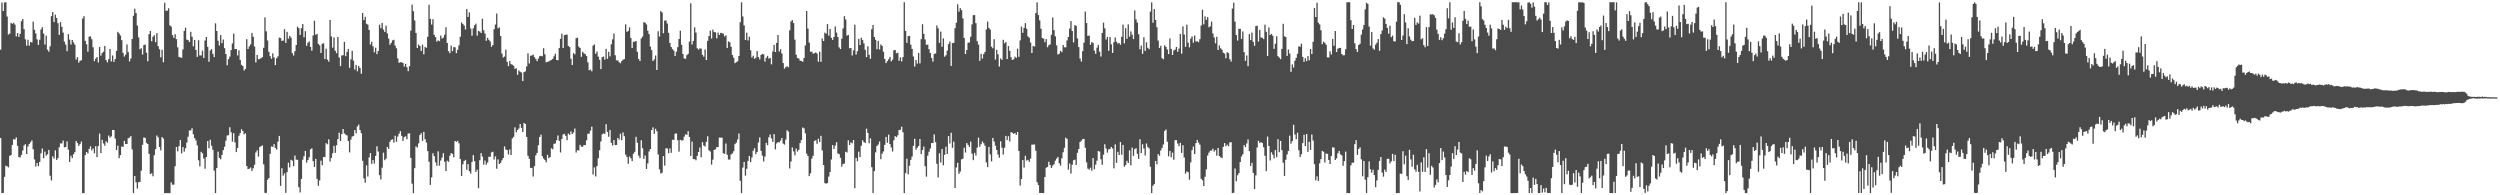 <?xml version="1.0" encoding="UTF-8"?>
<svg xmlns="http://www.w3.org/2000/svg" width="1920" height="150">
  <path d="M0 38.130h1v67.813H0zM1 1.888h1v146.394H1zM2 8.445h1v139.739H2zM3 1.928h1v133.902H3zM4 1.700h1v125.570H4zM5 12.711h1v115.025H5zM6 26.545h1v102.012H6zM7 25.788h1v93.913H7zM8 17.594h1v101.508H8zM9 18.336h1v92.952H9zM10 17.496h1v89.344H10zM11 18.885h1v88.262H11zM12 27.945h1v77.593H12zM13 25.331h1v86.683H13zM14 28.350h1v92.286H14zM15 25.960h1v94.958H15zM16 16.304h1v102.650H16zM17 14.598h1v101.022H17zM18 22.424h1v89.285H18zM19 30.216h1v80.515H19zM20 35.063h1v83.184H20zM21 30.551h1v82.001H21zM22 35.012h1v75.524H22zM23 32.301h1v76.914H23zM24 32.626h1v75.207H24zM25 16.579h1v98.073H25zM26 22.833h1v99.642H26zM27 25.723h1v102.179H27zM28 30.245h1v94.983H28zM29 34.533h1v93.120H29zM30 30.502h1v93.795H30zM31 22.632h1v95.090H31zM32 20.901h1v93.196H32zM33 25.743h1v95.785H33zM34 34.175h1v82.232H34zM35 27.366h1v92.111H35zM36 38.142h1v80.318H36zM37 39.658h1v75.474H37zM38 35.561h1v99.392H38zM39 12.400h1v126.174H39zM40 9.244h1v110.891H40zM41 16.928h1v104.862H41zM42 11.240h1v104.263H42zM43 13.774h1v109.053H43zM44 17.813h1v103.623H44zM45 26.774h1v86.374H45zM46 17.041h1v93.066H46zM47 20.619h1v89.583H47zM48 25.049h1v82.895H48zM49 31.974h1v81.214H49zM50 34.261h1v78.602H50zM51 39.318h1v69.285H51zM52 26.233h1v88.702H52zM53 30.413h1v93.955H53zM54 34.180h1v85.419H54zM55 30.714h1v90.717H55zM56 32.571h1v85.929H56zM57 34.240h1v82.593H57zM58 45.740h1v62.562H58zM59 43.884h1v65.974H59zM60 48.120h1v63.927H60zM61 46.713h1v63.981H61zM62 46.248h1v62.484H62zM63 14.219h1v134.053H63zM64 12.396h1v135.887H64zM65 31.404h1v87.701H65zM66 33.992h1v82.746H66zM67 39.693h1v78.211H67zM68 28.094h1v86.285H68zM69 28.007h1v84.383H69zM70 30.103h1v85.366H70zM71 36.285h1v77.745H71zM72 46.937h1v70.809H72zM73 45.050h1v67.241H73zM74 43.794h1v76.919H74zM75 47.978h1v64.181H75zM76 36.070h1v66.538H76zM77 42.739h1v74.872H77zM78 40.749h1v66.636H78zM79 39.681h1v70.511H79zM80 35.268h1v76.659H80zM81 46.190h1v62.345H81zM82 47.920h1v61.711H82zM83 45.433h1v58.651H83zM84 37.620h1v68.077H84zM85 47.167h1v57.582H85zM86 42.588h1v57.206H86zM87 47.559h1v52.292H87zM88 45.377h1v61.092H88zM89 39.113h1v76.213H89zM90 24.467h1v87.425H90zM91 25.705h1v95.798H91zM92 27.281h1v91.830H92zM93 30.835h1v81.690H93zM94 40.615h1v72.211H94zM95 43.444h1v64.721H95zM96 41.967h1v68.615H96zM97 34.132h1v76.392H97zM98 40.021h1v66.174H98zM99 47.166h1v58.537H99zM100 44.927h1v59.558H100zM101 29.941h1v84.775H101zM102 12.127h1v136.154H102zM103 6.710h1v128.479H103zM104 10.030h1v129.932H104zM105 19.667h1v125.188H105zM106 28.661h1v111.284H106zM107 37.856h1v101.857H107zM108 37.022h1v94.041H108zM109 41.906h1v69.277H109zM110 34.683h1v70.872H110zM111 34.149h1v71.756H111zM112 40.501h1v69.158H112zM113 47.044h1v63.535H113zM114 26.232h1v91.957H114zM115 23.775h1v109.908H115zM116 31.708h1v101.324H116zM117 28.237h1v107.159H117zM118 27.031h1v92.141H118zM119 32.415h1v82.156H119zM120 25.465h1v78.636H120zM121 35.489h1v69.966H121zM122 37.879h1v75.010H122zM123 44.014h1v71.500H123zM124 38.202h1v67.062H124zM125 47.810h1v58.631H125zM126 2.088h1v146.217H126zM127 8.258h1v140.040H127zM128 8.199h1v140.102H128zM129 6.339h1v141.929H129zM130 19.384h1v128.899H130zM131 20.473h1v119.596H131zM132 26.982h1v114.832H132zM133 29.064h1v112.768H133zM134 26.199h1v101.470H134zM135 30.043h1v82.872H135zM136 36.361h1v79.899H136zM137 43.704h1v68.503H137zM138 44.069h1v63.386H138zM139 44.402h1v73.418H139zM140 37.951h1v74.980H140zM141 23.765h1v92.727H141zM142 21.295h1v92.599H142zM143 30.406h1v79.098H143zM144 30.807h1v74.182H144zM145 32.316h1v67.842H145zM146 24.418h1v75.751H146zM147 28.229h1v70.209H147zM148 35.511h1v67.633H148zM149 30.693h1v75.433H149zM150 38.329h1v69.562H150zM151 43.652h1v67.940H151zM152 30.822h1v92.264H152zM153 42.531h1v85.271H153zM154 42.593h1v73.979H154zM155 38.929h1v78.837H155zM156 44.503h1v77.264H156zM157 31.119h1v98.468H157zM158 28.395h1v92.165H158zM159 35.960h1v72.368H159zM160 47.487h1v66.375H160zM161 38.743h1v68.595H161zM162 37.683h1v74.260H162zM163 41.330h1v73.685H163zM164 43.845h1v87.229H164zM165 17.913h1v130.381H165zM166 23.816h1v105.235H166zM167 31.289h1v85.193H167zM168 34.948h1v86.337H168zM169 26.946h1v95.398H169zM170 33.121h1v85.838H170zM171 30.367h1v84.952H171zM172 37.012h1v75.690H172zM173 41.465h1v66.569H173zM174 50.148h1v53.952H174zM175 45.443h1v58.335H175zM176 43.454h1v54.284H176zM177 38.433h1v63.198H177zM178 33.305h1v75.486H178zM179 25.791h1v76.497H179zM180 37.643h1v71.777H180zM181 37.706h1v79.093H181zM182 42.615h1v71.001H182zM183 38.672h1v65.646H183zM184 46.053h1v56.201H184zM185 49.758h1v49.444H185zM186 50.708h1v49.928H186zM187 54.189h1v48.934H187zM188 52.936h1v49.418H188zM189 30.129h1v97.336H189zM190 37.565h1v92.318H190zM191 35.567h1v94.031H191zM192 34.117h1v94.537H192zM193 25.306h1v105.966H193zM194 28.282h1v100.986H194zM195 35.681h1v90.884H195zM196 47.978h1v69.114H196zM197 42.123h1v73.407H197zM198 45.566h1v74.697H198zM199 45.236h1v67.779H199zM200 44.700h1v67.512H200zM201 43.903h1v67.764H201zM202 36.728h1v89.503H202zM203 13.385h1v134.729H203zM204 24.088h1v124.081H204zM205 31.087h1v106.982H205zM206 39.722h1v97.079H206zM207 43.149h1v74.960H207zM208 45.146h1v67.318H208zM209 41.003h1v71.816H209zM210 44.062h1v66.612H210zM211 49.963h1v63.637H211zM212 44.725h1v70.175H212zM213 43.251h1v65.529H213zM214 28.883h1v75.511H214zM215 29.213h1v113.529H215zM216 31.388h1v97.777H216zM217 31.197h1v103.701H217zM218 22.408h1v110.758H218zM219 32.914h1v115.216H219zM220 24.411h1v107.769H220zM221 29.749h1v95.165H221zM222 27.601h1v100.955H222zM223 28.803h1v93.910H223zM224 40.820h1v82.561H224zM225 42.637h1v85.062H225zM226 39.320h1v80.136H226zM227 34.566h1v88.065H227zM228 20.469h1v102.319H228zM229 21.617h1v122.115H229zM230 26.777h1v121.001H230zM231 21.657h1v115.773H231zM232 18.462h1v104.191H232zM233 28.637h1v91.369H233zM234 23.894h1v92.037H234zM235 35.153h1v89.780H235zM236 32.826h1v90.089H236zM237 31.802h1v89.003H237zM238 36.024h1v78.707H238zM239 38.984h1v74.944H239zM240 27.212h1v96.593H240zM241 15.919h1v112.272H241zM242 26.698h1v95.334H242zM243 26.081h1v111.273H243zM244 33.688h1v108.952H244zM245 34.819h1v103.792H245zM246 40.725h1v82.669H246zM247 33.639h1v93.219H247zM248 33.228h1v87.287H248zM249 45.386h1v75.357H249zM250 37.359h1v72.602H250zM251 45.796h1v65.029H251zM252 47.386h1v59.602H252zM253 15.266h1v108.805H253zM254 27.937h1v93.284H254zM255 36.618h1v81.080H255zM256 28.747h1v83.303H256zM257 39.013h1v78.366H257zM258 40.879h1v70.662H258zM259 28.436h1v78.371H259zM260 44.139h1v57.775H260zM261 50.740h1v57.575H261zM262 42.621h1v60.317H262zM263 42.414h1v56.633H263zM264 32.113h1v70.407H264zM265 43.118h1v60.320H265zM266 39.896h1v64.103H266zM267 37.558h1v70.771H267zM268 52.088h1v64.965H268zM269 45.574h1v61.632H269zM270 39.036h1v65.818H270zM271 46.561h1v57.823H271zM272 53.375h1v46.511H272zM273 49.858h1v52.555H273zM274 54.707h1v42.394H274zM275 50.675h1v45.031H275zM276 52.220h1v47.616H276zM277 56.607h1v45.674H277zM278 9.929h1v113.553H278zM279 15.413h1v121.612H279zM280 12.935h1v127.426H280zM281 18.250h1v108.749H281zM282 18.912h1v116.689H282zM283 23.028h1v97.870H283zM284 34.137h1v83.428H284zM285 32.122h1v93.717H285zM286 35.624h1v87.325H286zM287 40.135h1v85.441H287zM288 36.626h1v83.148H288zM289 41.591h1v70.742H289zM290 39.146h1v77.236H290zM291 18.928h1v115.633H291zM292 21.612h1v116.262H292zM293 17.580h1v111.227H293zM294 22.711h1v94.528H294zM295 24.502h1v98.519H295zM296 19.640h1v102.204H296zM297 25.625h1v87.220H297zM298 29.621h1v84.727H298zM299 34.370h1v74.540H299zM300 32.868h1v74.476H300zM301 31.012h1v75.933H301zM302 30.571h1v78.967H302zM303 35.001h1v69.187H303zM304 37.061h1v71.802H304zM305 44.829h1v60.073H305zM306 48.207h1v54.474H306zM307 47.720h1v52.972H307zM308 47.882h1v56.479H308zM309 48.330h1v59.900H309zM310 51.072h1v54.237H310zM311 49.062h1v55.588H311zM312 51.681h1v55.273H312zM313 54.664h1v47.959H313zM314 50.834h1v51.534H314zM315 23.521h1v97.736H315zM316 3.514h1v137.534H316zM317 8.654h1v139.655H317zM318 15.692h1v113.428H318zM319 25.279h1v87.163H319zM320 36.845h1v76.519H320zM321 34.168h1v75.968H321zM322 35.271h1v68.452H322zM323 39.103h1v63.219H323zM324 34.247h1v73.933H324zM325 41.680h1v59.617H325zM326 36.032h1v70.886H326zM327 36.758h1v72.776H327zM328 28.228h1v87.850H328zM329 3.698h1v120.512H329zM330 14.497h1v127.507H330zM331 18.826h1v117.398H331zM332 14.758h1v102.963H332zM333 26.713h1v93.217H333zM334 28.497h1v96.167H334zM335 31.962h1v95.316H335zM336 31.007h1v85.209H336zM337 31.575h1v95.658H337zM338 27.279h1v96.006H338zM339 29.583h1v91.453H339zM340 28.871h1v88.766H340zM341 26.676h1v97.532H341zM342 20.952h1v110.356H342zM343 32.992h1v90.441H343zM344 39.329h1v84.927H344zM345 40.850h1v78.776H345zM346 35.019h1v82.541H346zM347 39.323h1v78.864H347zM348 36.223h1v84.564H348zM349 36.281h1v71.984H349zM350 40.855h1v68.099H350zM351 38.250h1v69.866H351zM352 34.806h1v75.263H352zM353 28.207h1v93.955H353zM354 17.262h1v117.970H354zM355 18.384h1v107.750H355zM356 19.687h1v103.952H356zM357 22.615h1v100.177H357zM358 6.962h1v123.458H358zM359 13.024h1v112.968H359zM360 9.482h1v122.002H360zM361 21.890h1v111.422H361zM362 27.445h1v97.007H362zM363 21.753h1v97.390H363zM364 19.382h1v104.395H364zM365 18.201h1v113.860H365zM366 27.400h1v102.959H366zM367 23.694h1v120.849H367zM368 24.248h1v98.777H368zM369 25.366h1v92.199H369zM370 14.391h1v105.886H370zM371 23.265h1v103.143H371zM372 25.825h1v97.506H372zM373 31.271h1v95.218H373zM374 29.079h1v95.696H374zM375 30.625h1v89.743H375zM376 31.923h1v88.482H376zM377 35.921h1v81.106H377zM378 34.568h1v81.939H378zM379 22.407h1v100.077H379zM380 18.818h1v101.299H380zM381 10.420h1v119.185H381zM382 21.737h1v100.697H382zM383 21.015h1v104.972H383zM384 27.684h1v97.359H384zM385 41.104h1v81.987H385zM386 44.141h1v77.222H386zM387 43.419h1v69.029H387zM388 38.108h1v76.708H388zM389 47.451h1v67.835H389zM390 50.805h1v67.837H390zM391 46.922h1v67.863H391zM392 49.244h1v69.809H392zM393 49.723h1v56.611H393zM394 50.554h1v54.500H394zM395 52.902h1v44.870H395zM396 52.443h1v49.202H396zM397 57.442h1v42.411H397zM398 54.054h1v44.616H398zM399 55.091h1v40.164H399zM400 55.724h1v42.495H400zM401 62.264h1v39.065H401zM402 55.339h1v39.093H402zM403 54.806h1v40.434H403zM404 51.006h1v54.151H404zM405 40.976h1v78.611H405zM406 48.749h1v73.186H406zM407 42.827h1v86.095H407zM408 42.547h1v86.405H408zM409 41.923h1v93.643H409zM410 43.882h1v83.675H410zM411 45.324h1v74.003H411zM412 47.022h1v70.438H412zM413 44.907h1v66.626H413zM414 43.166h1v62.054H414zM415 42.852h1v60.591H415zM416 43.229h1v76.722H416zM417 37.016h1v84.732H417zM418 41.705h1v81.155H418zM419 47.806h1v76.852H419zM420 47.480h1v71.415H420zM421 47.173h1v74.253H421zM422 46.531h1v74.113H422zM423 45.979h1v67.956H423zM424 45.226h1v69.433H424zM425 43.198h1v67.281H425zM426 41.243h1v68.881H426zM427 46.098h1v61.621H427zM428 46.288h1v57.740H428zM429 36.924h1v71.249H429zM430 29.811h1v87.264H430zM431 25.904h1v80.805H431zM432 36.863h1v66.433H432zM433 26.958h1v75.855H433zM434 26.661h1v77.680H434zM435 26.580h1v81.089H435zM436 35.276h1v67.296H436zM437 36.211h1v67.353H437zM438 45.100h1v55.846H438zM439 49.934h1v53.084H439zM440 40.793h1v60.916H440zM441 41.764h1v56.949H441zM442 29.322h1v87.800H442zM443 28.919h1v86.434H443zM444 35.744h1v79.798H444zM445 36.848h1v74.402H445zM446 43.639h1v68.932H446zM447 39.787h1v72.941H447zM448 40.966h1v70.416H448zM449 41.606h1v69.867H449zM450 43.034h1v64.736H450zM451 47.848h1v54.893H451zM452 53.916h1v48.733H452zM453 53.479h1v46.845H453zM454 54.760h1v42.535H454zM455 35.066h1v98.998H455zM456 34.156h1v94.416H456zM457 41.300h1v94.215H457zM458 39.581h1v87.949H458zM459 43.501h1v78.064H459zM460 45.944h1v69.485H460zM461 53.076h1v55.550H461zM462 43.857h1v59.287H462zM463 43.370h1v59.047H463zM464 45.763h1v57.094H464zM465 37.489h1v57.890H465zM466 45.154h1v56.185H466zM467 39.807h1v65.209H467zM468 43.323h1v56.472H468zM469 33.979h1v75.766H469zM470 30.195h1v81.519H470zM471 25.748h1v81.847H471zM472 42.465h1v69.005H472zM473 46.341h1v64.944H473zM474 46.381h1v59.572H474zM475 47.791h1v59.472H475zM476 48.596h1v54.087H476zM477 46.874h1v60.806H477zM478 45.835h1v55.850H478zM479 45.399h1v59.233H479zM480 18.709h1v100.043H480zM481 24.462h1v96.054H481zM482 23.774h1v102.000H482zM483 20.983h1v99.237H483zM484 29.128h1v92.437H484zM485 36.851h1v86.917H485zM486 32.043h1v86.033H486zM487 32.031h1v84.537H487zM488 31.508h1v73.553H488zM489 39.797h1v69.850H489zM490 45.304h1v74.191H490zM491 46.907h1v74.468H491zM492 29.525h1v78.181H492zM493 28.032h1v85.819H493zM494 17.024h1v104.983H494zM495 17.457h1v101.921H495zM496 18.750h1v111.008H496zM497 23.610h1v101.908H497zM498 26.229h1v90.076H498zM499 35.804h1v78.653H499zM500 38.493h1v61.391H500zM501 46.914h1v50.951H501zM502 45.615h1v57.184H502zM503 42.646h1v56.203H503zM504 53.739h1v47.053H504zM505 24.019h1v94.607H505zM506 28.080h1v101.945H506zM507 8.520h1v124.752H507zM508 9.513h1v123.159H508zM509 25.499h1v94.383H509zM510 15.820h1v111.350H510zM511 15.734h1v98.112H511zM512 18.059h1v96.009H512zM513 25.175h1v92.558H513zM514 33.037h1v80.911H514zM515 36.079h1v81.251H515zM516 37.751h1v69.640H516zM517 38.898h1v68.497H517zM518 42.992h1v59.661H518zM519 39.724h1v62.774H519zM520 36.240h1v71.483H520zM521 29.967h1v86.532H521zM522 23.560h1v83.822H522zM523 34.407h1v73.447H523zM524 41.446h1v66.318H524zM525 44.852h1v60.083H525zM526 45.234h1v57.873H526zM527 42.398h1v61.186H527zM528 41.331h1v59.369H528zM529 31.964h1v73.222H529zM530 2.555h1v117.221H530zM531 34.139h1v74.555H531zM532 31.462h1v90.743H532zM533 21.002h1v101.187H533zM534 25.041h1v98.048H534zM535 37.051h1v82.660H535zM536 38.095h1v78.641H536zM537 37.173h1v76.115H537zM538 37.339h1v83.467H538zM539 42.151h1v67.006H539zM540 43.522h1v68.187H540zM541 37.980h1v74.567H541zM542 46.148h1v62.744H542zM543 31.399h1v73.273H543zM544 27.719h1v87.748H544zM545 23.471h1v92.906H545zM546 29.607h1v96.834H546zM547 22.736h1v99.870H547zM548 24.667h1v90.492H548zM549 24.773h1v89.877H549zM550 29.476h1v83.538H550zM551 25.028h1v87.952H551zM552 26.846h1v78.843H552zM553 25.242h1v80.468H553zM554 25.475h1v80.271H554zM555 25.927h1v91.790H555zM556 28.000h1v90.190H556zM557 27.121h1v83.089H557zM558 36.872h1v81.965H558zM559 31.793h1v90.749H559zM560 32.449h1v90.111H560zM561 35.931h1v82.687H561zM562 42.253h1v75.577H562zM563 44.298h1v71.880H563zM564 48.546h1v62.159H564zM565 47.695h1v61.861H565zM566 47.049h1v60.088H566zM567 42.951h1v59.596H567zM568 17.101h1v121.721H568zM569 1.795h1v146.507H569zM570 12.638h1v116.073H570zM571 19.508h1v104.879H571zM572 30.705h1v104.219H572zM573 25.030h1v104.594H573zM574 31.085h1v92.446H574zM575 28.170h1v91.641H575zM576 38.613h1v85.899H576zM577 44.211h1v76.740H577zM578 42.809h1v72.901H578zM579 45.189h1v68.649H579zM580 44.288h1v74.053H580zM581 39.258h1v77.372H581zM582 43.831h1v65.574H582zM583 45.690h1v59.812H583zM584 42.206h1v73.649H584zM585 41.349h1v78.193H585zM586 41.791h1v82.230H586zM587 47.301h1v72.943H587zM588 44.320h1v65.419H588zM589 42.881h1v68.622H589zM590 44.989h1v60.432H590zM591 44.507h1v58.737H591zM592 49.400h1v56.936H592zM593 39.504h1v69.467H593zM594 34.512h1v68.460H594zM595 39.935h1v74.803H595zM596 32.902h1v77.227H596zM597 26.863h1v82.197H597zM598 39.555h1v69.894H598zM599 37.771h1v70.190H599zM600 41.129h1v64.848H600zM601 48.446h1v61.816H601zM602 52.748h1v58.292H602zM603 51.578h1v55.632H603zM604 50.888h1v49.164H604zM605 51.716h1v49.328H605zM606 23.286h1v106.099H606zM607 16.497h1v107.581H607zM608 15.393h1v97.843H608zM609 17.712h1v98.551H609zM610 30.445h1v88.890H610zM611 41.972h1v72.164H611zM612 44.598h1v71.770H612zM613 44.970h1v70.055H613zM614 46.571h1v63.305H614zM615 46.797h1v60.793H615zM616 47.486h1v50.440H616zM617 44.567h1v54.004H617zM618 34.937h1v67.465H618zM619 8.429h1v109.603H619zM620 21.944h1v97.874H620zM621 32.713h1v102.574H621zM622 39.661h1v93.387H622zM623 39.719h1v82.112H623zM624 41.290h1v78.318H624zM625 40.848h1v67.376H625zM626 40.220h1v67.487H626zM627 41.101h1v69.343H627zM628 47.379h1v59.189H628zM629 39.735h1v69.285H629zM630 47.517h1v56.772H630zM631 29.599h1v85.943H631zM632 31.533h1v95.211H632zM633 25.032h1v115.635H633zM634 25.859h1v115.182H634zM635 18.505h1v122.079H635zM636 27.417h1v108.192H636zM637 22.302h1v109.837H637zM638 29.065h1v93.477H638zM639 30.648h1v80.756H639zM640 28.392h1v85.974H640zM641 20.332h1v91.495H641zM642 25.046h1v84.143H642zM643 28.488h1v89.387H643zM644 36.379h1v81.978H644zM645 37.692h1v83.518H645zM646 29.748h1v98.278H646zM647 21.786h1v104.087H647zM648 12.411h1v113.242H648zM649 14.926h1v101.604H649zM650 27.341h1v89.750H650zM651 26.812h1v80.894H651zM652 37.076h1v74.259H652zM653 36.839h1v72.547H653zM654 42.575h1v67.459H654zM655 38.660h1v68.911H655zM656 18.948h1v125.579H656zM657 41.877h1v79.352H657zM658 39.254h1v84.526H658zM659 29.827h1v86.678H659zM660 34.564h1v86.068H660zM661 28.960h1v82.899H661zM662 30.764h1v76.965H662zM663 33.270h1v75.762H663zM664 38.263h1v71.574H664zM665 43.891h1v54.928H665zM666 35.523h1v66.576H666zM667 42.138h1v67.884H667zM668 45.180h1v61.060H668zM669 22.415h1v105.969H669zM670 19.130h1v129.100H670zM671 28.413h1v103.024H671zM672 30.563h1v86.482H672zM673 37.760h1v74.298H673zM674 31.409h1v79.582H674zM675 37.996h1v70.690H675zM676 34.127h1v88.121H676zM677 35.255h1v82.777H677zM678 39.742h1v76.595H678zM679 45.279h1v65.958H679zM680 48.422h1v56.739H680zM681 46.959h1v62.681H681zM682 45.534h1v57.878H682zM683 43.678h1v66.997H683zM684 47.148h1v66.126H684zM685 45.804h1v70.572H685zM686 38.637h1v69.052H686zM687 38.332h1v66.198H687zM688 40.925h1v64.399H688zM689 40.497h1v63.424H689zM690 46.701h1v53.213H690zM691 44.076h1v55.553H691zM692 47.148h1v50.194H692zM693 43.812h1v57.786H693zM694 1.721h1v146.568H694zM695 23.740h1v109.231H695zM696 32.902h1v88.975H696zM697 27.775h1v106.132H697zM698 27.506h1v99.795H698zM699 34.327h1v88.433H699zM700 37.562h1v82.648H700zM701 43.386h1v68.650H701zM702 51.081h1v55.443H702zM703 46.006h1v68.942H703zM704 48.799h1v64.601H704zM705 40.643h1v71.449H705zM706 48.702h1v58.076H706zM707 30.090h1v88.289H707zM708 18.606h1v96.576H708zM709 25.994h1v86.549H709zM710 30.322h1v97.322H710zM711 34.428h1v101.249H711zM712 34.278h1v85.289H712zM713 37.807h1v78.743H713zM714 40.711h1v73.385H714zM715 44.506h1v65.385H715zM716 47.323h1v62.574H716zM717 41.499h1v61.717H717zM718 40.990h1v68.208H718zM719 19.547h1v106.249H719zM720 21.723h1v114.586H720zM721 32.927h1v84.771H721zM722 24.282h1v100.510H722zM723 35.868h1v78.491H723zM724 29.500h1v97.468H724zM725 43.512h1v75.351H725zM726 42.452h1v70.177H726zM727 38.908h1v79.355H727zM728 33.913h1v70.561H728zM729 31.893h1v78.277H729zM730 50.624h1v51.326H730zM731 33.103h1v80.392H731zM732 32.856h1v75.879H732zM733 21.730h1v122.637H733zM734 17.420h1v111.183H734zM735 3.346h1v121.692H735zM736 8.974h1v124.571H736zM737 6.226h1v125.525H737zM738 7.790h1v114.623H738zM739 14.136h1v107.704H739zM740 29.156h1v84.325H740zM741 41.505h1v75.633H741zM742 38.427h1v71.456H742zM743 32.892h1v78.381H743zM744 32.552h1v80.303H744zM745 28.252h1v80.543H745zM746 18.719h1v99.298H746zM747 11.668h1v111.309H747zM748 11.550h1v105.852H748zM749 17.806h1v101.642H749zM750 31.617h1v81.770H750zM751 34.238h1v71.429H751zM752 46.743h1v65.925H752zM753 41.339h1v69.408H753zM754 44.979h1v63.689H754zM755 41.576h1v68.423H755zM756 39.826h1v72.094H756zM757 22.608h1v102.187H757zM758 16.574h1v111.793H758zM759 21.385h1v91.428H759zM760 22.748h1v95.756H760zM761 35.838h1v88.122H761zM762 37.092h1v68.865H762zM763 30.101h1v78.618H763zM764 45.723h1v66.160H764zM765 38.322h1v76.821H765zM766 41.657h1v77.033H766zM767 51.116h1v70.020H767zM768 44.920h1v63.629H768zM769 45.977h1v67.449H769zM770 30.576h1v88.101H770zM771 33.267h1v80.194H771zM772 32.260h1v72.112H772zM773 45.292h1v62.301H773zM774 35.356h1v69.266H774zM775 39.076h1v69.586H775zM776 43.946h1v57.576H776zM777 46.047h1v55.875H777zM778 45.505h1v57.309H778zM779 43.513h1v58.561H779zM780 44.440h1v59.211H780zM781 37.403h1v63.989H781zM782 43.644h1v72.337H782zM783 31.005h1v111.531H783zM784 20.424h1v117.053H784zM785 25.213h1v97.725H785zM786 21.389h1v107.316H786zM787 17.753h1v101.924H787zM788 22.074h1v101.263H788zM789 27.941h1v94.850H789zM790 28.992h1v95.326H790zM791 32.635h1v89.181H791zM792 40.696h1v70.406H792zM793 35.261h1v75.809H793zM794 35.720h1v75.211H794zM795 10.057h1v105.689H795zM796 1.816h1v138.092H796zM797 11.555h1v130.614H797zM798 15.676h1v132.522H798zM799 22.088h1v126.096H799zM800 29.228h1v118.998H800zM801 29.636h1v118.616H801zM802 32.402h1v103.512H802zM803 29.991h1v98.809H803zM804 36.284h1v91.908H804zM805 34.728h1v89.468H805zM806 34.059h1v92.681H806zM807 26.685h1v102.325H807zM808 13.412h1v113.773H808zM809 23.172h1v103.009H809zM810 27.896h1v95.484H810zM811 34.869h1v86.931H811zM812 41.804h1v78.725H812zM813 41.254h1v84.156H813zM814 39.013h1v88.178H814zM815 40.047h1v81.558H815zM816 34.514h1v82.446H816zM817 36.361h1v77.163H817zM818 36.346h1v69.314H818zM819 31.007h1v75.702H819zM820 28.406h1v101.896H820zM821 21.981h1v103.616H821zM822 16.187h1v117.134H822zM823 23.831h1v102.703H823zM824 32.579h1v90.490H824zM825 19.374h1v103.293H825zM826 19.763h1v106.975H826zM827 29.468h1v87.905H827zM828 36.144h1v78.300H828zM829 44.957h1v64.154H829zM830 47.278h1v60.779H830zM831 39.312h1v67.603H831zM832 32.786h1v73.856H832zM833 8.834h1v104.607H833zM834 17.684h1v107.046H834zM835 27.527h1v101.974H835zM836 27.304h1v102.978H836zM837 34.340h1v94.478H837zM838 32.383h1v98.760H838zM839 32.965h1v88.445H839zM840 38.895h1v91.080H840zM841 41.322h1v85.082H841zM842 36.611h1v86.760H842zM843 34.467h1v81.571H843zM844 39.617h1v76.823H844zM845 43.392h1v78.977H845zM846 25.274h1v101.271H846zM847 17.416h1v101.368H847zM848 21.756h1v89.045H848zM849 30.346h1v83.750H849zM850 28.352h1v88.917H850zM851 39.024h1v75.783H851zM852 28.394h1v85.956H852zM853 34.033h1v78.802H853zM854 40.646h1v73.429H854zM855 32.400h1v96.933H855zM856 28.787h1v82.061H856zM857 32.014h1v93.088H857zM858 33.515h1v83.132H858zM859 32.969h1v86.069H859zM860 34.414h1v74.714H860zM861 28.286h1v90.552H861zM862 18.964h1v92.369H862zM863 33.289h1v94.672H863zM864 21.682h1v105.117H864zM865 29.840h1v93.641H865zM866 18.678h1v106.491H866zM867 28.153h1v87.292H867zM868 24.120h1v102.893H868zM869 26.600h1v86.733H869zM870 30.066h1v89.627H870zM871 7.975h1v106.592H871zM872 14.913h1v98.865H872zM873 17.387h1v100.794H873zM874 26.267h1v95.762H874zM875 37.855h1v69.057H875zM876 35.039h1v82.591H876zM877 41.385h1v69.422H877zM878 28.551h1v85.581H878zM879 39.076h1v80.345H879zM880 32.527h1v77.684H880zM881 36.726h1v76.121H881zM882 37.784h1v76.116H882zM883 8.886h1v119.147H883zM884 1.812h1v146.478H884zM885 17.442h1v125.224H885zM886 6.942h1v134.477H886zM887 15.312h1v108.351H887zM888 20.960h1v105.233H888zM889 31.194h1v87.189H889zM890 36.857h1v82.748H890zM891 35.107h1v80.473H891zM892 44.690h1v68.859H892zM893 45.532h1v65.440H893zM894 34.767h1v65.765H894zM895 36.032h1v63.388H895zM896 38.045h1v70.814H896zM897 41.508h1v78.589H897zM898 29.470h1v86.441H898zM899 37.536h1v83.238H899zM900 42.217h1v74.979H900zM901 38.745h1v83.907H901zM902 38.021h1v69.629H902zM903 36.111h1v71.532H903zM904 39.767h1v70.446H904zM905 37.247h1v75.090H905zM906 26.076h1v83.654H906zM907 41.234h1v76.231H907zM908 20.211h1v91.346H908zM909 26.495h1v94.423H909zM910 35.923h1v97.412H910zM911 18.956h1v112.704H911zM912 32.752h1v99.496H912zM913 36.371h1v101.627H913zM914 29.658h1v95.077H914zM915 27.936h1v87.394H915zM916 32.758h1v79.782H916zM917 27.339h1v91.002H917zM918 31.863h1v78.086H918zM919 31.673h1v75.774H919zM920 32.441h1v77.064H920zM921 30.105h1v80.958H921zM922 19.583h1v117.738H922zM923 7.474h1v130.970H923zM924 18.677h1v124.163H924zM925 12.607h1v123.106H925zM926 15.271h1v114.807H926zM927 13.147h1v106.320H927zM928 20.941h1v96.328H928zM929 20.228h1v95.556H929zM930 16.609h1v99.118H930zM931 25.671h1v88.491H931zM932 28.764h1v87.660H932zM933 33.276h1v81.957H933zM934 28.286h1v91.287H934zM935 38.348h1v75.272H935zM936 34.866h1v84.990H936zM937 37.098h1v83.726H937zM938 38.127h1v83.265H938zM939 40.497h1v72.300H939zM940 41.095h1v68.794H940zM941 44.750h1v67.620H941zM942 40.111h1v71.002H942zM943 40.782h1v71.489H943zM944 45.470h1v63.956H944zM945 47.251h1v61.943H945zM946 6.548h1v141.741H946zM947 2.026h1v145.978H947zM948 16.644h1v112.757H948zM949 26.952h1v112.276H949zM950 31.156h1v103.429H950zM951 22.177h1v110.815H951zM952 22.066h1v102.326H952zM953 29.832h1v90.337H953zM954 24.188h1v94.332H954zM955 40.019h1v71.401H955zM956 46.736h1v66.278H956zM957 42.598h1v67.597H957zM958 50.840h1v56.197H958zM959 26.187h1v89.888H959zM960 30.764h1v96.657H960zM961 25.030h1v99.951H961zM962 32.093h1v100.702H962zM963 35.165h1v110.069H963zM964 20.057h1v114.671H964zM965 19.729h1v93.598H965zM966 31.896h1v76.248H966zM967 22.929h1v86.819H967zM968 28.889h1v80.291H968zM969 28.970h1v80.902H969zM970 30.047h1v83.125H970zM971 18.951h1v100.707H971zM972 24.415h1v107.058H972zM973 42.955h1v61.942H973zM974 21.115h1v90.996H974zM975 26.874h1v96.344H975zM976 25.968h1v91.025H976zM977 27.451h1v91.337H977zM978 37.467h1v84.149H978zM979 33.565h1v81.674H979zM980 27.873h1v92.910H980zM981 43.133h1v63.773H981zM982 44.172h1v72.712H982zM983 45.459h1v62.768H983zM984 37.506h1v77.864H984zM985 18.288h1v106.684H985zM986 27.926h1v107.195H986zM987 28.478h1v94.176H987zM988 42.952h1v75.640H988zM989 37.965h1v77.969H989zM990 41.115h1v63.066H990zM991 55.190h1v55.135H991zM992 49.438h1v58.952H992zM993 51.887h1v43.889H993zM994 46.602h1v56.785H994zM995 44.374h1v62.534H995zM996 41.310h1v60.605H996zM997 35.571h1v79.773H997zM998 35.899h1v84.733H998zM999 33.463h1v85.035H999zM1000 43.689h1v66.163H1000zM1001 47.529h1v55.966H1001zM1002 44.642h1v67.583H1002zM1003 46.965h1v55.922H1003zM1004 43.082h1v73.565H1004zM1005 46.301h1v62.622H1005zM1006 37.632h1v77.529H1006zM1007 41.512h1v61.822H1007zM1008 32.053h1v75.943H1008zM1009 6.218h1v119.848H1009zM1010 13.097h1v125.466H1010zM1011 2.107h1v133.392H1011zM1012 17.423h1v121.557H1012zM1013 18.720h1v106.696H1013zM1014 23.223h1v98.943H1014zM1015 33.967h1v81.971H1015zM1016 31.942h1v84.580H1016zM1017 32.914h1v91.903H1017zM1018 34.338h1v83.600H1018zM1019 44.043h1v74.103H1019zM1020 44.140h1v78.668H1020zM1021 39.375h1v86.586H1021zM1022 41.815h1v77.925H1022zM1023 29.903h1v83.252H1023zM1024 35.110h1v78.258H1024zM1025 23.806h1v99.082H1025zM1026 39.922h1v81.697H1026zM1027 37.450h1v80.248H1027zM1028 36.778h1v79.135H1028zM1029 36.818h1v81.707H1029zM1030 41.412h1v77.999H1030zM1031 42.493h1v84.860H1031zM1032 42.375h1v81.302H1032zM1033 37.853h1v78.598H1033zM1034 1.732h1v146.527H1034zM1035 1.743h1v146.537H1035zM1036 1.711h1v146.570H1036zM1037 15.495h1v111.497H1037zM1038 22.259h1v102.691H1038zM1039 19.199h1v105.731H1039zM1040 33.294h1v77.470H1040zM1041 37.733h1v69.913H1041zM1042 39.896h1v79.094H1042zM1043 34.585h1v79.914H1043zM1044 33.522h1v79.607H1044zM1045 26.549h1v95.795H1045zM1046 22.621h1v112.772H1046zM1047 19.259h1v104.326H1047zM1048 7.142h1v130.839H1048zM1049 2.123h1v146.125H1049zM1050 2.983h1v133.084H1050zM1051 20.375h1v103.596H1051zM1052 35.060h1v94.944H1052zM1053 24.651h1v108.025H1053zM1054 37.163h1v93.205H1054zM1055 38.204h1v96.306H1055zM1056 34.232h1v109.488H1056zM1057 32.775h1v105.768H1057zM1058 30.000h1v100.510H1058zM1059 38.994h1v84.601H1059zM1060 26.237h1v94.330H1060zM1061 23.400h1v109.101H1061zM1062 13.336h1v122.354H1062zM1063 14.307h1v115.985H1063zM1064 18.415h1v113.621H1064zM1065 21.406h1v100.571H1065zM1066 25.864h1v96.101H1066zM1067 19.703h1v105.792H1067zM1068 28.544h1v95.360H1068zM1069 27.346h1v90.832H1069zM1070 31.678h1v92.058H1070zM1071 31.866h1v87.002H1071zM1072 16.653h1v131.643H1072zM1073 1.702h1v146.576H1073zM1074 1.706h1v146.587H1074zM1075 3.704h1v129.608H1075zM1076 30.678h1v102.926H1076zM1077 27.240h1v88.937H1077zM1078 10.900h1v115.322H1078zM1079 17.205h1v102.323H1079zM1080 33.913h1v101.418H1080zM1081 21.681h1v116.515H1081zM1082 27.976h1v87.049H1082zM1083 30.468h1v91.956H1083zM1084 31.666h1v96.410H1084zM1085 31.504h1v87.341H1085zM1086 13.699h1v116.351H1086zM1087 19.074h1v112.752H1087zM1088 17.221h1v109.332H1088zM1089 18.135h1v113.853H1089zM1090 12.039h1v135.011H1090zM1091 30.229h1v94.479H1091zM1092 29.318h1v102.628H1092zM1093 34.647h1v86.132H1093zM1094 36.287h1v95.780H1094zM1095 20.766h1v93.759H1095zM1096 35.352h1v93.311H1096zM1097 20.861h1v96.816H1097zM1098 10.988h1v123.275H1098zM1099 11.153h1v116.193H1099zM1100 10.884h1v117.771H1100zM1101 11.753h1v132.272H1101zM1102 13.779h1v128.177H1102zM1103 22.735h1v115.049H1103zM1104 26.059h1v113.978H1104zM1105 30.621h1v94.637H1105zM1106 28.612h1v85.082H1106zM1107 30.898h1v92.067H1107zM1108 29.319h1v87.050H1108zM1109 25.783h1v95.154H1109zM1110 22.408h1v112.014H1110zM1111 6.321h1v137.258H1111zM1112 14.097h1v124.411H1112zM1113 1.735h1v132.655H1113zM1114 22.852h1v105.113H1114zM1115 17.197h1v100.437H1115zM1116 21.398h1v100.750H1116zM1117 13.269h1v99.046H1117zM1118 31.887h1v87.167H1118zM1119 32.397h1v82.572H1119zM1120 25.566h1v83.435H1120zM1121 34.145h1v83.042H1121zM1122 32.400h1v85.389H1122zM1123 15.906h1v123.886H1123zM1124 8.408h1v123.533H1124zM1125 14.476h1v119.605H1125zM1126 18.476h1v112.862H1126zM1127 15.847h1v116.418H1127zM1128 20.517h1v101.034H1128zM1129 20.424h1v101.880H1129zM1130 31.691h1v102.784H1130zM1131 22.653h1v106.433H1131zM1132 30.278h1v100.773H1132zM1133 35.853h1v90.029H1133zM1134 40.825h1v74.606H1134zM1135 28.078h1v112.714H1135zM1136 1.702h1v146.514H1136zM1137 4.867h1v141.078H1137zM1138 14.686h1v132.297H1138zM1139 15.734h1v123.382H1139zM1140 19.044h1v109.507H1140zM1141 21.507h1v97.996H1141zM1142 24.998h1v98.673H1142zM1143 27.379h1v92.811H1143zM1144 18.981h1v99.517H1144zM1145 21.796h1v110.673H1145zM1146 37.311h1v86.657H1146zM1147 37.194h1v94.232H1147zM1148 38.571h1v90.525H1148zM1149 30.141h1v100.292H1149zM1150 21.865h1v104.999H1150zM1151 22.340h1v99.844H1151zM1152 22.928h1v99.493H1152zM1153 15.249h1v112.352H1153zM1154 19.009h1v101.780H1154zM1155 22.953h1v89.656H1155zM1156 20.464h1v92.045H1156zM1157 21.587h1v91.368H1157zM1158 15.208h1v102.046H1158zM1159 21.762h1v96.897H1159zM1160 24.498h1v123.764H1160zM1161 1.701h1v146.603H1161zM1162 1.727h1v146.526H1162zM1163 1.710h1v146.561H1163zM1164 1.710h1v146.571H1164zM1165 1.794h1v146.397H1165zM1166 1.802h1v120.163H1166zM1167 7.165h1v125.887H1167zM1168 4.309h1v121.981H1168zM1169 7.303h1v120.264H1169zM1170 12.284h1v119.103H1170zM1171 18.697h1v115.186H1171zM1172 16.346h1v119.203H1172zM1173 2.049h1v136.776H1173zM1174 1.708h1v146.562H1174zM1175 2.890h1v141.519H1175zM1176 5.890h1v142.400H1176zM1177 1.954h1v134.463H1177zM1178 5.097h1v136.867H1178zM1179 12.203h1v125.156H1179zM1180 15.770h1v125.617H1180zM1181 14.687h1v133.597H1181zM1182 13.555h1v134.741H1182zM1183 15.014h1v127.163H1183zM1184 24.610h1v123.310H1184zM1185 10.491h1v134.304H1185zM1186 1.736h1v145.980H1186zM1187 1.707h1v142.593H1187zM1188 3.811h1v144.324H1188zM1189 1.857h1v146.368H1189zM1190 15.954h1v132.234H1190zM1191 25.330h1v111.527H1191zM1192 20.802h1v107.473H1192zM1193 25.223h1v92.203H1193zM1194 31.552h1v83.285H1194zM1195 36.839h1v82.000H1195zM1196 37.337h1v87.290H1196zM1197 30.622h1v85.403H1197zM1198 34.161h1v92.626H1198zM1199 20.971h1v127.306H1199zM1200 23.377h1v100.089H1200zM1201 20.227h1v121.250H1201zM1202 16.557h1v104.921H1202zM1203 15.592h1v118.308H1203zM1204 16.146h1v115.014H1204zM1205 29.368h1v112.466H1205zM1206 27.750h1v114.470H1206zM1207 29.985h1v111.823H1207zM1208 30.683h1v102.339H1208zM1209 28.269h1v111.942H1209zM1210 33.084h1v97.461H1210zM1211 8.233h1v135.183H1211zM1212 1.776h1v130.795H1212zM1213 1.717h1v133.778H1213zM1214 1.892h1v146.355H1214zM1215 1.739h1v138.619H1215zM1216 2.290h1v128.447H1216zM1217 21.156h1v107.220H1217zM1218 23.424h1v104.644H1218zM1219 29.944h1v95.839H1219zM1220 24.730h1v112.261H1220zM1221 35.573h1v100.449H1221zM1222 33.657h1v101.275H1222zM1223 24.002h1v118.201H1223zM1224 26.851h1v112.854H1224zM1225 40.654h1v104.039H1225zM1226 22.593h1v106.958H1226zM1227 24.237h1v99.635H1227zM1228 20.718h1v116.233H1228zM1229 19.575h1v104.016H1229zM1230 30.864h1v113.586H1230zM1231 11.986h1v122.763H1231zM1232 38.298h1v83.685H1232zM1233 17.685h1v108.360H1233zM1234 20.768h1v97.422H1234zM1235 23.925h1v94.080H1235zM1236 1.701h1v146.594H1236zM1237 1.718h1v146.570H1237zM1238 1.709h1v146.579H1238zM1239 1.711h1v137.859H1239zM1240 7.984h1v140.294H1240zM1241 1.773h1v133.361H1241zM1242 29.571h1v88.695H1242zM1243 31.140h1v86.892H1243zM1244 23.516h1v92.290H1244zM1245 22.523h1v88.043H1245zM1246 28.184h1v99.469H1246zM1247 29.875h1v85.899H1247zM1248 31.328h1v104.445H1248zM1249 10.867h1v123.886H1249zM1250 16.150h1v114.868H1250zM1251 8.617h1v122.402H1251zM1252 11.728h1v135.594H1252zM1253 20.681h1v123.527H1253zM1254 30.248h1v104.749H1254zM1255 17.219h1v119.858H1255zM1256 28.385h1v97.021H1256zM1257 24.332h1v111.428H1257zM1258 20.117h1v115.331H1258zM1259 17.534h1v126.141H1259zM1260 28.587h1v96.175H1260zM1261 25.455h1v100.095H1261zM1262 14.474h1v130.635H1262zM1263 1.848h1v146.274H1263zM1264 1.721h1v140.589H1264zM1265 3.242h1v143.782H1265zM1266 4.730h1v137.932H1266zM1267 9.776h1v131.065H1267zM1268 14.790h1v113.219H1268zM1269 9.345h1v109.712H1269zM1270 16.538h1v103.289H1270zM1271 19.724h1v117.335H1271zM1272 22.590h1v115.318H1272zM1273 22.638h1v103.014H1273zM1274 13.537h1v122.039H1274zM1275 12.703h1v119.997H1275zM1276 23.905h1v102.416H1276zM1277 23.376h1v105.709H1277zM1278 20.302h1v102.815H1278zM1279 22.384h1v89.210H1279zM1280 8.836h1v109.455H1280zM1281 21.077h1v96.725H1281zM1282 28.815h1v99.641H1282zM1283 20.238h1v89.727H1283zM1284 12.169h1v98.116H1284zM1285 20.971h1v96.980H1285zM1286 26.927h1v90.369H1286zM1287 19.803h1v105.963H1287zM1288 22.090h1v99.432H1288zM1289 4.195h1v120.527H1289zM1290 16.902h1v114.923H1290zM1291 28.571h1v104.068H1291zM1292 10.883h1v110.105H1292zM1293 3.720h1v112.995H1293zM1294 14.517h1v98.911H1294zM1295 18.512h1v108.762H1295zM1296 18.263h1v106.528H1296zM1297 25.717h1v89.505H1297zM1298 18.922h1v98.516H1298zM1299 16.854h1v98.409H1299zM1300 24.966h1v103.845H1300zM1301 17.761h1v107.208H1301zM1302 10.472h1v114.849H1302zM1303 5.901h1v124.777H1303zM1304 5.276h1v117.146H1304zM1305 22.946h1v104.834H1305zM1306 24.338h1v93.547H1306zM1307 24.081h1v97.154H1307zM1308 28.937h1v91.582H1308zM1309 28.969h1v93.270H1309zM1310 39.061h1v74.797H1310zM1311 30.171h1v85.774H1311zM1312 37.901h1v76.699H1312zM1313 30.464h1v88.495H1313zM1314 19.400h1v100.730H1314zM1315 20.686h1v97.848H1315zM1316 14.984h1v111.821H1316zM1317 20.145h1v101.883H1317zM1318 26.788h1v90.885H1318zM1319 38.379h1v74.254H1319zM1320 35.554h1v74.937H1320zM1321 39.216h1v67.809H1321zM1322 44.041h1v68.343H1322zM1323 42.853h1v68.985H1323zM1324 44.798h1v94.329H1324zM1325 1.731h1v146.547H1325zM1326 30.366h1v116.417H1326zM1327 40.544h1v82.420H1327zM1328 35.206h1v99.340H1328zM1329 28.046h1v91.105H1329zM1330 26.345h1v92.159H1330zM1331 18.880h1v92.634H1331zM1332 33.300h1v80.512H1332zM1333 39.670h1v85.731H1333zM1334 48.366h1v75.801H1334zM1335 43.657h1v80.487H1335zM1336 42.212h1v69.120H1336zM1337 39.128h1v88.158H1337zM1338 35.070h1v101.253H1338zM1339 34.410h1v111.422H1339zM1340 28.250h1v120.042H1340zM1341 21.305h1v126.959H1341zM1342 30.334h1v114.308H1342zM1343 39.251h1v97.839H1343zM1344 32.123h1v97.586H1344zM1345 40.497h1v83.017H1345zM1346 46.959h1v65.990H1346zM1347 42.320h1v73.596H1347zM1348 41.148h1v74.021H1348zM1349 43.406h1v66.108H1349zM1350 31.741h1v100.143H1350zM1351 35.426h1v83.864H1351zM1352 40.289h1v64.445H1352zM1353 29.616h1v85.491H1353zM1354 27.299h1v102.220H1354zM1355 27.467h1v91.945H1355zM1356 28.986h1v80.901H1356zM1357 39.358h1v72.777H1357zM1358 46.605h1v70.174H1358zM1359 44.701h1v71.328H1359zM1360 46.561h1v65.600H1360zM1361 42.680h1v68.279H1361zM1362 44.339h1v66.345H1362zM1363 26.880h1v97.177H1363zM1364 31.589h1v95.495H1364zM1365 34.983h1v85.338H1365zM1366 25.662h1v95.818H1366zM1367 35.806h1v77.731H1367zM1368 43.626h1v73.965H1368zM1369 45.145h1v67.991H1369zM1370 45.851h1v72.333H1370zM1371 46.693h1v62.308H1371zM1372 46.064h1v67.770H1372zM1373 43.027h1v66.044H1373zM1374 34.007h1v71.771H1374zM1375 36.112h1v82.492H1375zM1376 18.187h1v94.026H1376zM1377 19.723h1v106.314H1377zM1378 26.511h1v88.450H1378zM1379 22.878h1v100.125H1379zM1380 24.630h1v98.362H1380zM1381 32.838h1v88.970H1381zM1382 29.666h1v89.776H1382zM1383 37.159h1v82.409H1383zM1384 18.793h1v95.789H1384zM1385 35.858h1v81.304H1385zM1386 20.081h1v92.544H1386zM1387 15.014h1v115.285H1387zM1388 19.720h1v110.757H1388zM1389 28.495h1v102.211H1389zM1390 19.031h1v129.217H1390zM1391 4.298h1v118.274H1391zM1392 36.282h1v93.041H1392zM1393 24.375h1v88.858H1393zM1394 29.743h1v85.827H1394zM1395 29.345h1v95.515H1395zM1396 33.901h1v86.743H1396zM1397 37.221h1v75.881H1397zM1398 39.031h1v76.587H1398zM1399 45.346h1v67.535H1399zM1400 31.198h1v97.853H1400zM1401 22.616h1v116.173H1401zM1402 28.065h1v89.523H1402zM1403 31.743h1v94.863H1403zM1404 25.677h1v93.488H1404zM1405 34.784h1v90.023H1405zM1406 32.831h1v73.889H1406zM1407 40.873h1v73.023H1407zM1408 33.967h1v79.835H1408zM1409 29.813h1v87.886H1409zM1410 28.117h1v92.806H1410zM1411 32.056h1v75.454H1411zM1412 32.914h1v79.731H1412zM1413 12.622h1v103.417H1413zM1414 19.266h1v103.972H1414zM1415 10.652h1v105.955H1415zM1416 18.738h1v101.000H1416zM1417 19.274h1v105.606H1417zM1418 26.877h1v91.113H1418zM1419 9.725h1v115.778H1419zM1420 25.407h1v83.633H1420zM1421 11.803h1v107.110H1421zM1422 26.070h1v80.920H1422zM1423 26.602h1v87.134H1423zM1424 21.953h1v93.478H1424zM1425 31.881h1v76.252H1425zM1426 8.388h1v109.152H1426zM1427 1.734h1v146.508H1427zM1428 19.706h1v111.775H1428zM1429 1.824h1v146.430H1429zM1430 18.375h1v110.925H1430zM1431 21.833h1v123.339H1431zM1432 20.010h1v110.602H1432zM1433 29.456h1v89.792H1433zM1434 22.374h1v120.173H1434zM1435 27.877h1v98.103H1435zM1436 34.904h1v113.350H1436zM1437 29.472h1v99.008H1437zM1438 38.100h1v105.983H1438zM1439 17.900h1v114.367H1439zM1440 35.549h1v106.755H1440zM1441 30.619h1v100.136H1441zM1442 25.744h1v94.683H1442zM1443 24.673h1v110.255H1443zM1444 31.608h1v93.364H1444zM1445 29.897h1v103.859H1445zM1446 38.027h1v78.607H1446zM1447 41.779h1v66.019H1447zM1448 43.703h1v81.093H1448zM1449 46.045h1v62.926H1449zM1450 43.197h1v75.914H1450zM1451 4.767h1v133.948H1451zM1452 14.362h1v133.733H1452zM1453 23.552h1v107.854H1453zM1454 17.205h1v119.681H1454zM1455 18.684h1v116.154H1455zM1456 16.722h1v115.361H1456zM1457 29.695h1v105.674H1457zM1458 20.830h1v107.614H1458zM1459 26.180h1v101.049H1459zM1460 21.132h1v107.121H1460zM1461 31.318h1v90.731H1461zM1462 35.555h1v83.467H1462zM1463 37.816h1v73.941H1463zM1464 32.015h1v81.753H1464zM1465 27.573h1v85.765H1465zM1466 37.398h1v78.708H1466zM1467 51.283h1v56.769H1467zM1468 39.979h1v71.862H1468zM1469 46.350h1v58.194H1469zM1470 48.488h1v56.387H1470zM1471 51.566h1v61.930H1471zM1472 41.071h1v57.945H1472zM1473 46.844h1v65.083H1473zM1474 44.189h1v50.521H1474zM1475 46.704h1v59.032H1475zM1476 39.722h1v73.606H1476zM1477 46.453h1v71.571H1477zM1478 41.883h1v75.581H1478zM1479 40.001h1v66.383H1479zM1480 47.160h1v66.343H1480zM1481 34.899h1v79.809H1481zM1482 45.424h1v78.522H1482zM1483 39.618h1v76.137H1483zM1484 46.849h1v58.796H1484zM1485 36.996h1v75.341H1485zM1486 41.271h1v73.962H1486zM1487 49.527h1v45.694H1487zM1488 47.638h1v50.805H1488zM1489 1.881h1v130.474H1489zM1490 20.103h1v118.919H1490zM1491 26.856h1v101.493H1491zM1492 22.169h1v119.491H1492zM1493 32.565h1v108.896H1493zM1494 15.079h1v102.666H1494zM1495 33.498h1v81.406H1495zM1496 32.775h1v91.636H1496zM1497 37.707h1v79.428H1497zM1498 26.470h1v91.105H1498zM1499 32.866h1v79.278H1499zM1500 42.476h1v67.215H1500zM1501 33.494h1v81.382H1501zM1502 34.100h1v84.700H1502zM1503 38.424h1v77.951H1503zM1504 40.636h1v79.818H1504zM1505 41.485h1v78.878H1505zM1506 28.330h1v86.499H1506zM1507 34.026h1v83.439H1507zM1508 38.194h1v83.710H1508zM1509 35.786h1v86.303H1509zM1510 39.757h1v78.624H1510zM1511 30.119h1v77.919H1511zM1512 43.662h1v62.313H1512zM1513 29.366h1v81.395H1513zM1514 13.273h1v117.819H1514zM1515 3.050h1v121.921H1515zM1516 1.781h1v146.300H1516zM1517 2.973h1v145.286H1517zM1518 13.009h1v135.134H1518zM1519 24.266h1v117.387H1519zM1520 15.710h1v116.952H1520zM1521 27.843h1v100.760H1521zM1522 29.574h1v96.179H1522zM1523 29.476h1v84.143H1523zM1524 36.999h1v80.373H1524zM1525 46.162h1v68.743H1525zM1526 40.752h1v78.421H1526zM1527 34.077h1v92.842H1527zM1528 30.271h1v87.955H1528zM1529 25.171h1v96.290H1529zM1530 33.591h1v83.311H1530zM1531 30.250h1v91.341H1531zM1532 21.676h1v96.263H1532zM1533 25.399h1v89.917H1533zM1534 20.473h1v94.452H1534zM1535 31.123h1v78.003H1535zM1536 32.612h1v76.775H1536zM1537 28.077h1v78.130H1537zM1538 35.183h1v72.607H1538zM1539 32.380h1v91.679H1539zM1540 17.269h1v114.744H1540zM1541 33.047h1v79.271H1541zM1542 32.214h1v86.698H1542zM1543 26.414h1v87.457H1543zM1544 29.976h1v91.284H1544zM1545 21.258h1v104.212H1545zM1546 12.938h1v108.371H1546zM1547 22.435h1v86.503H1547zM1548 32.857h1v82.076H1548zM1549 39.948h1v70.265H1549zM1550 27.616h1v83.107H1550zM1551 27.441h1v77.272H1551zM1552 34.288h1v75.968H1552zM1553 31.945h1v90.548H1553zM1554 20.798h1v105.150H1554zM1555 30.634h1v90.608H1555zM1556 35.024h1v82.697H1556zM1557 31.041h1v84.569H1557zM1558 24.252h1v95.501H1558zM1559 35.966h1v84.532H1559zM1560 35.637h1v84.529H1560zM1561 37.539h1v76.943H1561zM1562 35.938h1v86.542H1562zM1563 39.254h1v77.411H1563zM1564 39.102h1v83.356H1564zM1565 34.123h1v93.330H1565zM1566 28.242h1v98.572H1566zM1567 23.234h1v93.326H1567zM1568 14.747h1v106.791H1568zM1569 17.935h1v101.838H1569zM1570 21.709h1v97.922H1570zM1571 31.655h1v82.727H1571zM1572 31.364h1v86.929H1572zM1573 38.085h1v79.063H1573zM1574 38.667h1v75.587H1574zM1575 40.429h1v73.187H1575zM1576 42.470h1v74.104H1576zM1577 32.349h1v98.160H1577zM1578 21.448h1v114.812H1578zM1579 24.747h1v101.740H1579zM1580 29.595h1v94.990H1580zM1581 22.721h1v93.967H1581zM1582 30.905h1v90.690H1582zM1583 25.354h1v89.951H1583zM1584 27.221h1v100.868H1584zM1585 32.968h1v92.918H1585zM1586 41.102h1v72.852H1586zM1587 41.202h1v69.366H1587zM1588 33.969h1v74.924H1588zM1589 33.047h1v76.388H1589zM1590 19.934h1v90.360H1590zM1591 33.994h1v76.952H1591zM1592 31.940h1v74.631H1592zM1593 29.235h1v77.581H1593zM1594 25.692h1v79.801H1594zM1595 24.505h1v83.577H1595zM1596 23.863h1v77.459H1596zM1597 22.866h1v74.861H1597zM1598 30.803h1v68.457H1598zM1599 32.291h1v72.008H1599zM1600 33.702h1v67.640H1600zM1601 36.577h1v64.407H1601zM1602 42.966h1v57.684H1602zM1603 47.952h1v54.664H1603zM1604 44.619h1v54.955H1604zM1605 52.549h1v45.059H1605zM1606 49.164h1v47.994H1606zM1607 50.271h1v60.099H1607zM1608 40.928h1v57.788H1608zM1609 44.697h1v50.905H1609zM1610 49.070h1v45.885H1610zM1611 50.469h1v44.687H1611zM1612 51.357h1v38.380H1612zM1613 51.425h1v44.241H1613zM1614 50.927h1v41.445H1614zM1615 42.830h1v58.094H1615zM1616 37.510h1v64.008H1616zM1617 45.058h1v54.978H1617zM1618 41.939h1v57.434H1618zM1619 51.061h1v41.076H1619zM1620 44.196h1v50.167H1620zM1621 48.222h1v44.668H1621zM1622 48.812h1v47.570H1622zM1623 47.762h1v46.364H1623zM1624 47.001h1v53.777H1624zM1625 52.128h1v44.394H1625zM1626 50.970h1v44.823H1626zM1627 57.436h1v36.001H1627zM1628 49.353h1v50.514H1628zM1629 45.248h1v53.570H1629zM1630 38.933h1v62.757H1630zM1631 50.788h1v45.538H1631zM1632 46.596h1v48.488H1632zM1633 48.429h1v48.593H1633zM1634 57.837h1v36.891H1634zM1635 48.906h1v46.030H1635zM1636 52.513h1v43.748H1636zM1637 50.615h1v39.992H1637zM1638 50.050h1v46.998H1638zM1639 53.375h1v36.681H1639zM1640 40.292h1v64.708H1640zM1641 40.234h1v63.778H1641zM1642 36.235h1v70.013H1642zM1643 40.557h1v58.272H1643zM1644 27.972h1v77.492H1644zM1645 43.364h1v60.204H1645zM1646 55.090h1v45.035H1646zM1647 33.847h1v71.862H1647zM1648 53.235h1v47.008H1648zM1649 50.138h1v46.092H1649zM1650 54.093h1v38.095H1650zM1651 59.553h1v33.500H1651zM1652 56.885h1v35.418H1652zM1653 56.802h1v40.217H1653zM1654 50.130h1v45.817H1654zM1655 58.881h1v31.266H1655zM1656 46.976h1v46.365H1656zM1657 51.418h1v40.749H1657zM1658 55.539h1v35.574H1658zM1659 52.535h1v39.097H1659zM1660 60.661h1v29.377H1660zM1661 56.125h1v33.359H1661zM1662 58.155h1v30.825H1662zM1663 59.414h1v32.437H1663zM1664 58.644h1v32.945H1664zM1665 61.339h1v24.769H1665zM1666 57.128h1v34.011H1666zM1667 63.216h1v25.378H1667zM1668 60.252h1v25.879H1668zM1669 61.583h1v25.336H1669zM1670 64.654h1v23.578H1670zM1671 62.797h1v24.938H1671zM1672 66.104h1v17.716H1672zM1673 64.541h1v23.671H1673zM1674 64.789h1v20.324H1674zM1675 66.559h1v19.414H1675zM1676 65.423h1v19.118H1676zM1677 64.689h1v18.891H1677zM1678 66.296h1v17.892H1678zM1679 65.799h1v17.332H1679zM1680 66.622h1v18.156H1680zM1681 65.935h1v18.299H1681zM1682 67.377h1v16.230H1682zM1683 66.379h1v18.596H1683zM1684 67.468h1v15.335H1684zM1685 67.370h1v16.799H1685zM1686 67.244h1v16.050H1686zM1687 69.065h1v12.726H1687zM1688 66.618h1v18.292H1688zM1689 67.679h1v17.098H1689zM1690 66.373h1v15.494H1690zM1691 66.968h1v16.381H1691zM1692 68.734h1v12.518H1692zM1693 66.039h1v17.289H1693zM1694 66.613h1v14.877H1694zM1695 67.807h1v16.308H1695zM1696 66.853h1v16.158H1696zM1697 69.273h1v13.543H1697zM1698 67.114h1v15.427H1698zM1699 69.477h1v11.383H1699zM1700 67.057h1v15.225H1700zM1701 68.250h1v13.668H1701zM1702 67.258h1v14.426H1702zM1703 67.657h1v14.863H1703zM1704 68.539h1v11.897H1704zM1705 68.124h1v13.868H1705zM1706 69.772h1v12.083H1706zM1707 67.719h1v13.924H1707zM1708 67.845h1v14.421H1708zM1709 67.471h1v13.630H1709zM1710 67.418h1v15.288H1710zM1711 68.864h1v11.043H1711zM1712 67.826h1v15.096H1712zM1713 68.588h1v13.764H1713zM1714 68.185h1v13.551H1714zM1715 67.291h1v15.448H1715zM1716 58.122h1v29.687H1716zM1717 51.631h1v41.010H1717zM1718 50.557h1v44.183H1718zM1719 49.567h1v42.923H1719zM1720 49.874h1v41.292H1720zM1721 49.690h1v42.371H1721zM1722 55.755h1v36.399H1722zM1723 55.711h1v37.370H1723zM1724 57.428h1v35.038H1724zM1725 56.063h1v37.325H1725zM1726 55.345h1v38.587H1726zM1727 54.908h1v38.744H1727zM1728 56.072h1v38.601H1728zM1729 56.073h1v34.798H1729zM1730 56.651h1v34.181H1730zM1731 57.386h1v33.083H1731zM1732 56.505h1v34.365H1732zM1733 58.099h1v33.263H1733zM1734 56.529h1v35.691H1734zM1735 57.403h1v35.177H1735zM1736 59.128h1v31.124H1736zM1737 57.313h1v32.922H1737zM1738 58.892h1v31.350H1738zM1739 57.298h1v31.905H1739zM1740 57.805h1v31.590H1740zM1741 59.033h1v30.544H1741zM1742 58.665h1v31.113H1742zM1743 60.718h1v27.258H1743zM1744 60.371h1v27.071H1744zM1745 61.935h1v24.418H1745zM1746 62.026h1v23.518H1746zM1747 61.370h1v23.885H1747zM1748 61.714h1v23.931H1748zM1749 62.676h1v23.417H1749zM1750 63.745h1v22.490H1750zM1751 63.886h1v22.617H1751zM1752 64.132h1v21.739H1752zM1753 63.882h1v21.695H1753zM1754 64.130h1v20.952H1754zM1755 63.740h1v21.917H1755zM1756 64.312h1v20.994H1756zM1757 63.314h1v22.441H1757zM1758 63.685h1v21.446H1758zM1759 64.587h1v20.299H1759zM1760 64.116h1v19.872H1760zM1761 64.614h1v19.433H1761zM1762 63.552h1v20.753H1762zM1763 63.283h1v20.417H1763zM1764 64.047h1v19.611H1764zM1765 63.762h1v19.636H1765zM1766 64.018h1v18.631H1766zM1767 63.912h1v19.004H1767zM1768 64.189h1v18.297H1768zM1769 64.826h1v18.049H1769zM1770 64.965h1v17.720H1770zM1771 64.644h1v17.713H1771zM1772 64.102h1v18.463H1772zM1773 64.643h1v17.367H1773zM1774 64.305h1v17.315H1774zM1775 65.303h1v16.237H1775zM1776 64.845h1v16.689H1776zM1777 65.324h1v15.997H1777zM1778 65.613h1v16.028H1778zM1779 65.296h1v16.261H1779zM1780 65.167h1v16.358H1780zM1781 64.863h1v16.786H1781zM1782 65.252h1v16.317H1782zM1783 65.201h1v16.211H1783zM1784 65.709h1v15.787H1784zM1785 65.136h1v16.606H1785zM1786 64.765h1v17.411H1786zM1787 65.036h1v17.518H1787zM1788 64.575h1v17.975H1788zM1789 65.457h1v17.205H1789zM1790 65.118h1v17.609H1790zM1791 65.702h1v16.688H1791zM1792 66.279h1v16.387H1792zM1793 66.206h1v16.678H1793zM1794 66.020h1v17.407H1794zM1795 66.110h1v17.436H1795zM1796 66.293h1v17.491H1796zM1797 66.595h1v17.233H1797zM1798 66.886h1v16.671H1798zM1799 66.553h1v16.601H1799zM1800 66.246h1v16.683H1800zM1801 66.470h1v16.034H1801zM1802 66.315h1v15.961H1802zM1803 66.396h1v16.410H1803zM1804 66.514h1v16.612H1804zM1805 66.677h1v16.192H1805zM1806 67.333h1v15.682H1806zM1807 67.147h1v15.566H1807zM1808 67.351h1v14.610H1808zM1809 67.121h1v15.281H1809zM1810 66.939h1v15.327H1810zM1811 67.197h1v15.660H1811zM1812 67.199h1v15.429H1812zM1813 67.612h1v14.813H1813zM1814 67.885h1v14.828H1814zM1815 68.194h1v14.324H1815zM1816 68.156h1v14.354H1816zM1817 68.074h1v14.297H1817zM1818 68.034h1v14.300H1818zM1819 67.978h1v14.352H1819zM1820 68.627h1v13.750H1820zM1821 68.421h1v13.972H1821zM1822 68.320h1v13.907H1822zM1823 67.959h1v14.063H1823zM1824 67.923h1v13.909H1824zM1825 68.092h1v13.566H1825zM1826 68.240h1v13.651H1826zM1827 68.637h1v13.187H1827zM1828 68.836h1v13.166H1828zM1829 69.238h1v12.591H1829zM1830 69.396h1v12.876H1830zM1831 69.351h1v13.168H1831zM1832 69.278h1v13.371H1832zM1833 69.428h1v13.191H1833zM1834 69.403h1v13.243H1834zM1835 69.640h1v12.935H1835zM1836 69.546h1v12.698H1836zM1837 69.740h1v12.248H1837zM1838 69.720h1v12.090H1838zM1839 69.619h1v12.170H1839zM1840 69.587h1v12.423H1840zM1841 69.315h1v12.693H1841zM1842 68.954h1v12.808H1842zM1843 68.656h1v13.132H1843zM1844 68.660h1v12.988H1844zM1845 68.535h1v13.012H1845zM1846 68.554h1v12.748H1846zM1847 68.772h1v12.558H1847zM1848 69.279h1v12.182H1848zM1849 69.640h1v11.936H1849zM1850 69.303h1v12.281H1850zM1851 69.399h1v11.958H1851zM1852 69.099h1v12.308H1852zM1853 69.156h1v12.307H1853zM1854 69.282h1v12.403H1854zM1855 69.422h1v12.265H1855zM1856 69.588h1v11.938H1856zM1857 70.140h1v11.361H1857zM1858 70.115h1v11.292H1858zM1859 70.439h1v10.712H1859zM1860 70.516h1v10.559H1860zM1861 70.303h1v10.813H1861zM1862 70.408h1v10.690H1862zM1863 70.629h1v10.528H1863zM1864 70.565h1v10.345H1864zM1865 70.477h1v10.468H1865zM1866 70.514h1v10.122H1866zM1867 70.412h1v10.331H1867zM1868 70.610h1v10.006H1868zM1869 70.520h1v10.265H1869zM1870 70.544h1v10.098H1870zM1871 70.736h1v9.805H1871zM1872 70.832h1v9.693H1872zM1873 70.681h1v9.651H1873zM1874 70.596h1v9.434H1874zM1875 70.583h1v9.579H1875zM1876 70.690h1v9.257H1876zM1877 70.790h1v9.376H1877zM1878 70.992h1v8.821H1878zM1879 70.807h1v9.148H1879zM1880 70.573h1v9.216H1880zM1881 70.636h1v9.158H1881zM1882 70.766h1v8.998H1882zM1883 70.660h1v8.747H1883zM1884 70.766h1v8.557H1884zM1885 70.748h1v8.477H1885zM1886 70.665h1v8.435H1886zM1887 70.507h1v8.593H1887zM1888 70.523h1v8.521H1888zM1889 70.496h1v8.662H1889zM1890 70.465h1v8.788H1890zM1891 70.409h1v8.809H1891zM1892 70.541h1v8.459H1892zM1893 71.041h1v7.159H1893zM1894 72.052h1v4.949H1894zM1895 73.615h1v2.839H1895zM1896 74.036h1v1.940H1896zM1897 74.250h1v1.601H1897zM1898 74.374h1v1.231H1898zM1899 74.379h1v1.060H1899zM1900 74.345h1v1.249H1900zM1901 74.480h1v1.261H1901zM1902 74.345h1v1.442H1902zM1903 74.328h1v1.225H1903zM1904 74.339h1v1.365H1904zM1905 74.522h1v1.063H1905zM1906 74.108h1v1.509H1906zM1907 74.560h1v1.000H1907zM1908 74.367h1v1.237H1908zM1909 74.451h1v1.008H1909zM1910 74.718h1v1.000H1910zM1911 74.555h1v1.000H1911zM1912 74.761h1v1.000H1912zM1913 74.716h1v1.000H1913zM1914 74.647h1v1.000H1914zM1915 74.784h1v1.000H1915zM1916 74.733h1v1.000H1916zM1917 74.829h1v1.000H1917zM1918 150.000h1v1.000H1918zM1919 150.000h1v1.000H1919z" fill="#4a4a4a"></path>
</svg>
